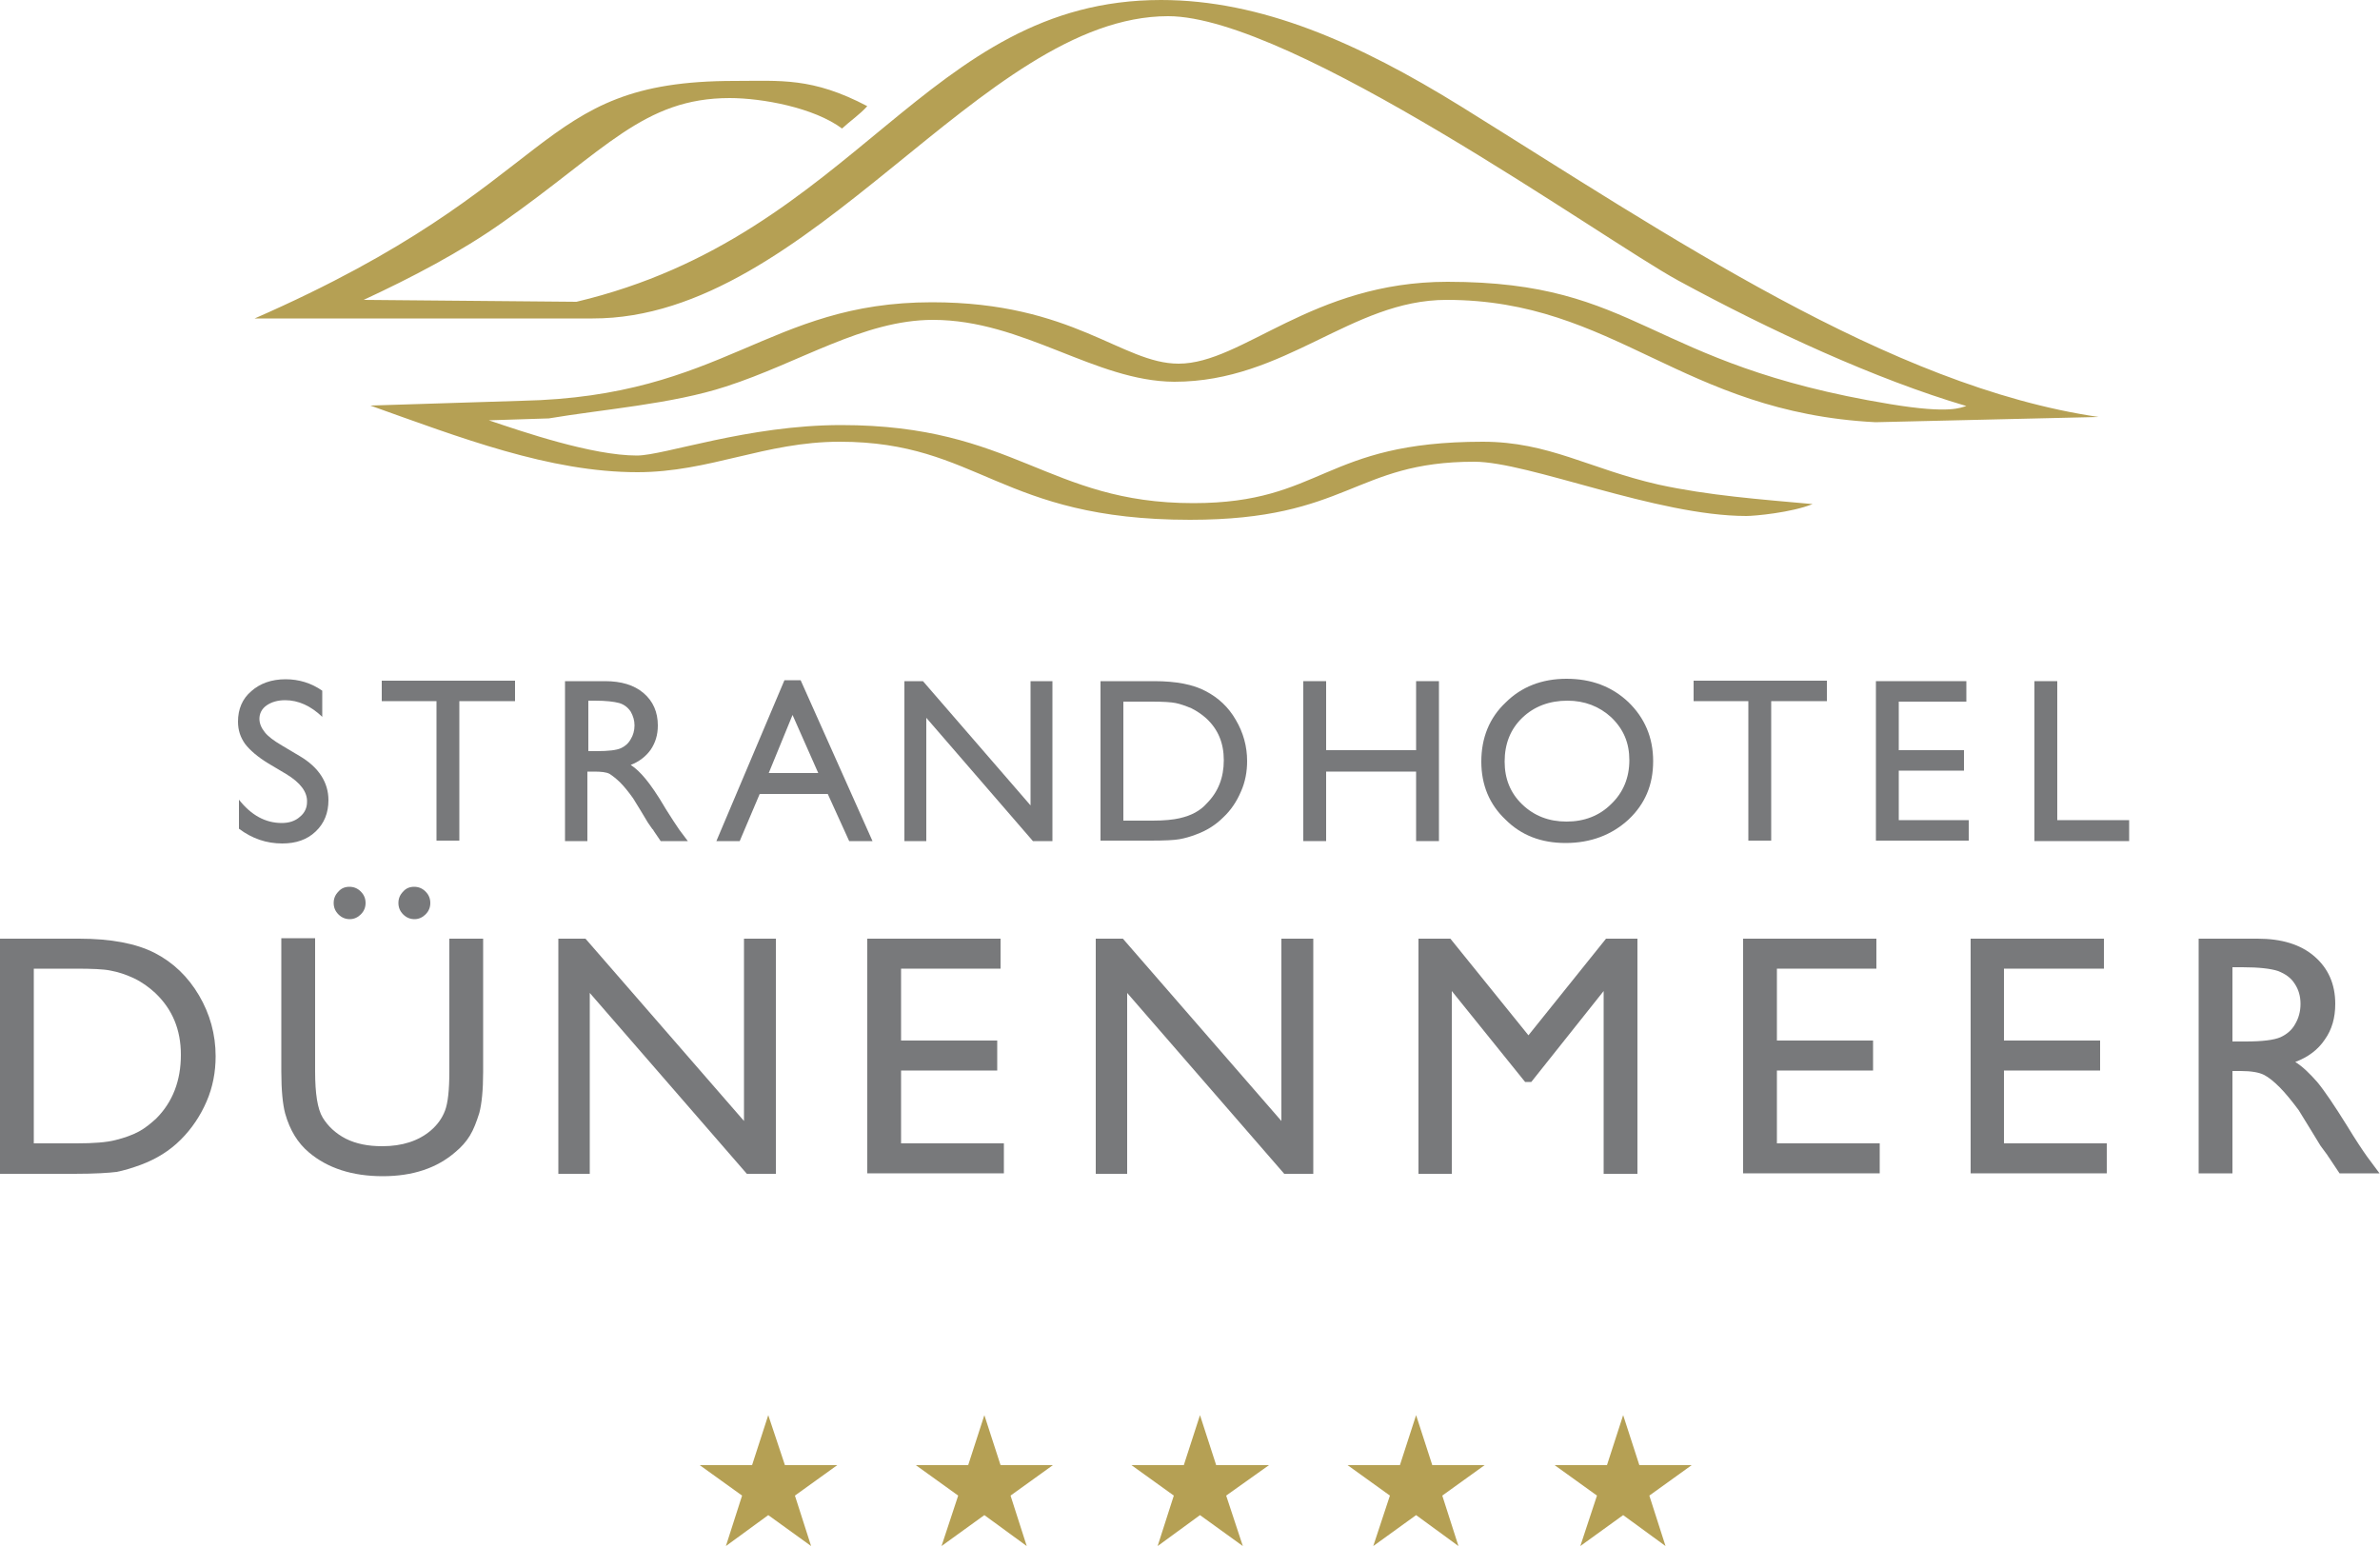 <?xml version="1.0" encoding="utf-8"?>
<!-- Generator: Adobe Illustrator 25.0.0, SVG Export Plug-In . SVG Version: 6.00 Build 0)  -->
<svg version="1.1" id="Ebene_1" xmlns="http://www.w3.org/2000/svg" xmlns:xlink="http://www.w3.org/1999/xlink" x="0px" y="0px"
	 viewBox="0 0 500 325" style="enable-background:new 0 0 500 325;" xml:space="preserve">
<style type="text/css">
	.st0{fill:#B5A054;}
	.st1{fill:#78797B;}
</style>
<path class="st0" d="M243.9,0c21,0,41.3,8.9,63.1,22.4c43.6,27.1,90,58.8,133.9,65.2L394,88.7c-40.8-2.1-54.7-25.7-90.1-25.7
	c-20.1,0-33.8,17.2-57.2,17.2C230,80.1,215,67.2,196,67.2c-14.6,0-28,9-43.5,14c-11.3,3.7-26,4.8-37.2,6.7l-12.6,0.4
	c7.1,2.4,21.7,7.4,31.1,7.4c5.7,0,23.3-6.4,42.9-6.4c36.5,0,43.4,16.4,74,16.4c27.2,0,27.2-12.9,60.8-12.9c13.9,0,22.4,5.7,36.9,9
	c10.5,2.3,21.4,3.1,32.4,4.1c-4.5,1.8-12.2,2.5-13.9,2.5c-18.9,0-45.7-11.4-57.2-11.4c-25.3,0-26.4,12.2-59.7,12.2
	c-40,0-44.3-16.4-73.6-16.4c-15.7,0-27.3,6.4-42.5,6.4c-18.5,0-37.3-7.3-56.1-14l31.8-1c42.7-0.9,51.6-20.7,86.2-20.7
	c29.7,0,39.9,12.9,51.8,12.9c13.5,0,28-17.2,56.5-17.2c40.6,0,41.3,17.2,93,25.7c12.7,2.1,14.8,0.7,16,0.4
	c-19-5.6-41.1-15.8-60.6-26.4c-15.9-8.7-81-55.5-107.1-55.5c-39.2,0-75.1,63.6-120.9,63.5h-71c65.4-28.6,57.8-49.9,100.8-49.9
	c9.7,0,16.3-0.8,27.9,5.3c-1.5,1.7-3.7,3.2-5.3,4.7c-5.9-4.4-16.8-6.4-23.6-6.4c-18.1,0-26.2,11-47.7,26.1
	c-8.9,6.3-19.3,11.7-29.2,16.3l44.7,0.4C180.1,49.4,194.4,0,243.9,0L243.9,0z"/>
<g>
	<path class="st1" d="M60.1,162.6l-3.7-2.2c-2.3-1.4-3.9-2.8-4.9-4.1c-1-1.4-1.5-2.9-1.5-4.7c0-2.6,0.9-4.8,2.8-6.4
		c1.8-1.6,4.2-2.5,7.2-2.5c2.8,0,5.4,0.8,7.7,2.4v5.5c-2.4-2.3-5-3.5-7.8-3.5c-1.6,0-2.9,0.4-3.9,1.1c-1,0.7-1.5,1.7-1.5,2.8
		c0,1,0.4,1.9,1.1,2.8c0.7,0.9,1.9,1.8,3.6,2.8l3.7,2.2c4.1,2.4,6.1,5.6,6.1,9.3c0,2.7-0.9,4.9-2.7,6.6c-1.8,1.7-4.1,2.5-7,2.5
		c-3.3,0-6.3-1-9.1-3.1v-6.1c2.6,3.3,5.6,4.9,9,4.9c1.5,0,2.8-0.4,3.8-1.3c1-0.8,1.5-1.9,1.5-3.1C64.6,166.4,63.1,164.4,60.1,162.6z
		"/>
	<path class="st1" d="M80.2,143h28v4.3H96.5v29.3h-4.8v-29.3H80.2V143z"/>
	<path class="st1" d="M118.7,176.7v-33.6h8.4c3.4,0,6.1,0.8,8.1,2.5c2,1.7,3,4,3,6.8c0,2-0.5,3.6-1.5,5.1c-1,1.4-2.4,2.5-4.2,3.2
		c1.1,0.7,2.1,1.7,3.1,2.9c1,1.2,2.5,3.3,4.3,6.4c1.2,1.9,2.1,3.3,2.8,4.3l1.8,2.4h-5.7l-1.5-2.2c0-0.1-0.1-0.2-0.3-0.4l-0.9-1.3
		l-1.5-2.5l-1.6-2.6c-1-1.4-1.9-2.5-2.7-3.3c-0.8-0.8-1.6-1.4-2.2-1.8c-0.7-0.4-1.8-0.5-3.4-0.5h-1.3v14.6H118.7z M125,147.2h-1.4
		v10.6h1.8c2.4,0,4.1-0.2,5-0.6c0.9-0.4,1.6-1,2.1-1.9c0.5-0.8,0.8-1.8,0.8-2.9c0-1.1-0.3-2-0.8-2.9c-0.6-0.9-1.4-1.5-2.4-1.8
		C129,147.4,127.3,147.2,125,147.2z"/>
	<path class="st1" d="M164.8,142.9h3.4l15.1,33.8h-4.9l-4.5-9.9h-14.3l-4.2,9.9h-4.9L164.8,142.9z M171.9,162.4l-5.4-12.2l-5,12.2
		H171.9z"/>
	<path class="st1" d="M216.5,143.1h4.6v33.6h-4.1l-22.4-25.9v25.9H190v-33.6h3.9l22.6,26.1V143.1z"/>
	<path class="st1" d="M231.2,176.6v-33.5h11.3c4.6,0,8.2,0.7,10.8,2.1c2.7,1.4,4.8,3.4,6.3,6c1.6,2.7,2.4,5.6,2.4,8.7
		c0,2.2-0.4,4.4-1.3,6.4c-0.9,2.1-2.1,3.9-3.7,5.4c-1.6,1.6-3.5,2.8-5.7,3.6c-1.3,0.5-2.4,0.8-3.5,1c-1.1,0.2-3.1,0.3-6.1,0.3H231.2
		z M242,147.4h-6v25h6.2c2.4,0,4.3-0.2,5.6-0.5c1.3-0.3,2.4-0.7,3.3-1.2c0.9-0.5,1.7-1.1,2.4-1.9c2.4-2.4,3.6-5.4,3.6-9.1
		c0-3.6-1.2-6.5-3.7-8.8c-0.9-0.8-1.9-1.5-3.1-2.1c-1.2-0.5-2.3-0.9-3.3-1.1C246,147.5,244.3,147.4,242,147.4z"/>
	<path class="st1" d="M297.5,143.1h4.8v33.6h-4.8v-14.6h-18.9v14.6h-4.8v-33.6h4.8v14.5h18.9V143.1z"/>
	<path class="st1" d="M329.1,142.6c5.2,0,9.5,1.6,13,4.9c3.4,3.3,5.2,7.4,5.2,12.4c0,5-1.7,9-5.2,12.3c-3.5,3.2-7.9,4.9-13.2,4.9
		c-5.1,0-9.3-1.6-12.6-4.9c-3.4-3.2-5.1-7.3-5.1-12.2c0-5,1.7-9.2,5.1-12.4C319.6,144.3,323.9,142.6,329.1,142.6z M329.3,147.2
		c-3.8,0-7,1.2-9.5,3.6c-2.5,2.4-3.7,5.5-3.7,9.2c0,3.6,1.2,6.6,3.7,9c2.5,2.4,5.6,3.6,9.3,3.6c3.7,0,6.9-1.2,9.4-3.7
		c2.5-2.4,3.8-5.5,3.8-9.2c0-3.6-1.2-6.5-3.8-9C336,148.4,332.9,147.2,329.3,147.2z"/>
	<path class="st1" d="M355.8,143h28v4.3h-11.7v29.3h-4.8v-29.3h-11.5V143z"/>
	<path class="st1" d="M394.1,143.1h19v4.3h-14.2v10.2h13.7v4.3h-13.7v10.4h14.7v4.3h-19.5V143.1z"/>
	<path class="st1" d="M427.4,143.1h4.8v29.2h15.1v4.4h-19.9V143.1z"/>
</g>
<g>
	<path class="st1" d="M0,246.5v-49.3h16.6c6.7,0,12,1,15.9,3c3.9,2,7,5,9.3,8.9c2.3,3.9,3.5,8.2,3.5,12.8c0,3.3-0.6,6.5-1.9,9.5
		c-1.3,3-3.1,5.7-5.4,8c-2.4,2.4-5.2,4.1-8.4,5.3c-1.9,0.7-3.6,1.2-5.1,1.5c-1.6,0.2-4.5,0.4-8.9,0.4H0z M15.9,203.5H7.1v36.7h9
		c3.5,0,6.3-0.2,8.2-0.7c2-0.5,3.6-1.1,4.9-1.8c1.3-0.7,2.5-1.7,3.6-2.7c3.5-3.5,5.2-8,5.2-13.4c0-5.3-1.8-9.6-5.4-13
		c-1.3-1.2-2.8-2.3-4.5-3.1c-1.7-0.8-3.3-1.3-4.9-1.6C21.8,203.6,19.3,203.5,15.9,203.5z"/>
	<path class="st1" d="M94.4,197.2h7.1v28c0,3.8-0.3,6.7-0.8,8.6c-0.6,1.9-1.2,3.5-2,4.8c-0.8,1.3-1.8,2.4-3,3.4
		c-3.9,3.4-9,5.1-15.3,5.1c-6.4,0-11.6-1.7-15.5-5c-1.2-1-2.2-2.2-3-3.5c-0.8-1.3-1.5-2.9-2-4.7c-0.5-1.9-0.8-4.8-0.8-8.8v-28h7.1
		v28c0,4.6,0.5,7.9,1.6,9.7c1.1,1.8,2.7,3.3,4.8,4.4c2.2,1.1,4.7,1.6,7.7,1.6c4.2,0,7.6-1.1,10.2-3.3c1.4-1.2,2.4-2.6,3-4.2
		c0.6-1.6,0.9-4.3,0.9-8.2V197.2z M73.4,186.3c0.9,0,1.7,0.3,2.4,1c0.7,0.7,1,1.5,1,2.4c0,0.9-0.3,1.7-1,2.4c-0.6,0.6-1.4,1-2.3,1
		c-0.9,0-1.7-0.3-2.4-1c-0.7-0.7-1-1.5-1-2.4c0-0.9,0.3-1.7,1-2.4C71.7,186.6,72.5,186.3,73.4,186.3z M87,186.3c0.9,0,1.7,0.3,2.4,1
		c0.7,0.7,1,1.5,1,2.4c0,0.9-0.3,1.7-1,2.4c-0.6,0.6-1.4,1-2.3,1c-0.9,0-1.7-0.3-2.4-1c-0.7-0.7-1-1.5-1-2.4c0-0.9,0.3-1.7,1-2.4
		C85.3,186.6,86.1,186.3,87,186.3z"/>
	<path class="st1" d="M156.3,197.2h6.7v49.4h-6.1l-33-38v38h-6.6v-49.4h5.7l33.3,38.3V197.2z"/>
	<path class="st1" d="M182.2,197.2h28v6.3h-20.9v15.1h20.2v6.3h-20.2v15.3h21.6v6.3h-28.7V197.2z"/>
	<path class="st1" d="M269.2,197.2h6.7v49.4h-6.1l-33-38v38h-6.6v-49.4h5.7l33.3,38.3V197.2z"/>
	<path class="st1" d="M337.4,197.2h6.6v49.4h-7.1v-38.4l-15.2,19.1h-1.3L305,208.2v38.4H298v-49.4h6.7l16.4,20.3L337.4,197.2z"/>
	<path class="st1" d="M366.2,197.2h28v6.3h-20.9v15.1h20.2v6.3h-20.2v15.3h21.6v6.3h-28.7V197.2z"/>
	<path class="st1" d="M414,197.2h28v6.3H421v15.1h20.2v6.3H421v15.3h21.6v6.3H414V197.2z"/>
	<path class="st1" d="M461.9,246.6v-49.4h12.4c5,0,9,1.2,11.9,3.7c2.9,2.5,4.4,5.8,4.4,10c0,2.9-0.7,5.4-2.2,7.5
		c-1.4,2.1-3.5,3.7-6.2,4.7c1.6,1,3.1,2.5,4.6,4.2c1.5,1.8,3.6,4.9,6.4,9.4c1.7,2.8,3.1,4.9,4.1,6.3l2.6,3.5h-8.4l-2.2-3.3
		c-0.1-0.1-0.2-0.3-0.4-0.6l-1.4-1.9l-2.2-3.6l-2.4-3.9c-1.5-2-2.8-3.6-4-4.8c-1.2-1.2-2.3-2.1-3.3-2.6c-1-0.5-2.6-0.8-4.9-0.8H469
		v21.5H461.9z M471.1,203.2H469v15.6h2.7c3.6,0,6-0.3,7.4-0.9c1.3-0.6,2.4-1.5,3.1-2.8c0.7-1.2,1.1-2.6,1.1-4.2c0-1.6-0.4-3-1.2-4.2
		c-0.8-1.3-2-2.1-3.5-2.7C477.1,203.5,474.6,203.2,471.1,203.2z"/>
</g>
<g>
	<polygon class="st0" points="175.9,307.8 167,314.2 170.4,324.8 161.4,318.3 152.5,324.8 155.9,314.2 147,307.8 158,307.8 
		161.4,297.3 164.9,307.8 175.9,307.8 	"/>
	<polygon class="st0" points="221.2,307.8 212.3,314.2 215.7,324.8 206.8,318.3 197.8,324.8 201.3,314.2 192.4,307.8 203.4,307.8 
		206.8,297.3 210.2,307.8 221.2,307.8 	"/>
	<polygon class="st0" points="266.6,307.8 257.6,314.2 261.1,324.8 252.1,318.3 243.2,324.8 246.6,314.2 237.7,307.8 248.7,307.8 
		252.1,297.3 255.5,307.8 266.6,307.8 	"/>
	<polygon class="st0" points="311.9,307.8 303,314.2 306.4,324.8 297.5,318.3 288.5,324.8 292,314.2 283.1,307.8 294.1,307.8 
		297.5,297.3 300.9,307.8 311.9,307.8 	"/>
	<polygon class="st0" points="355.4,307.8 346.5,314.2 349.9,324.8 341,318.3 332,324.8 335.5,314.2 326.6,307.8 337.6,307.8 
		341,297.3 344.4,307.8 355.4,307.8 	"/>
</g>
</svg>
